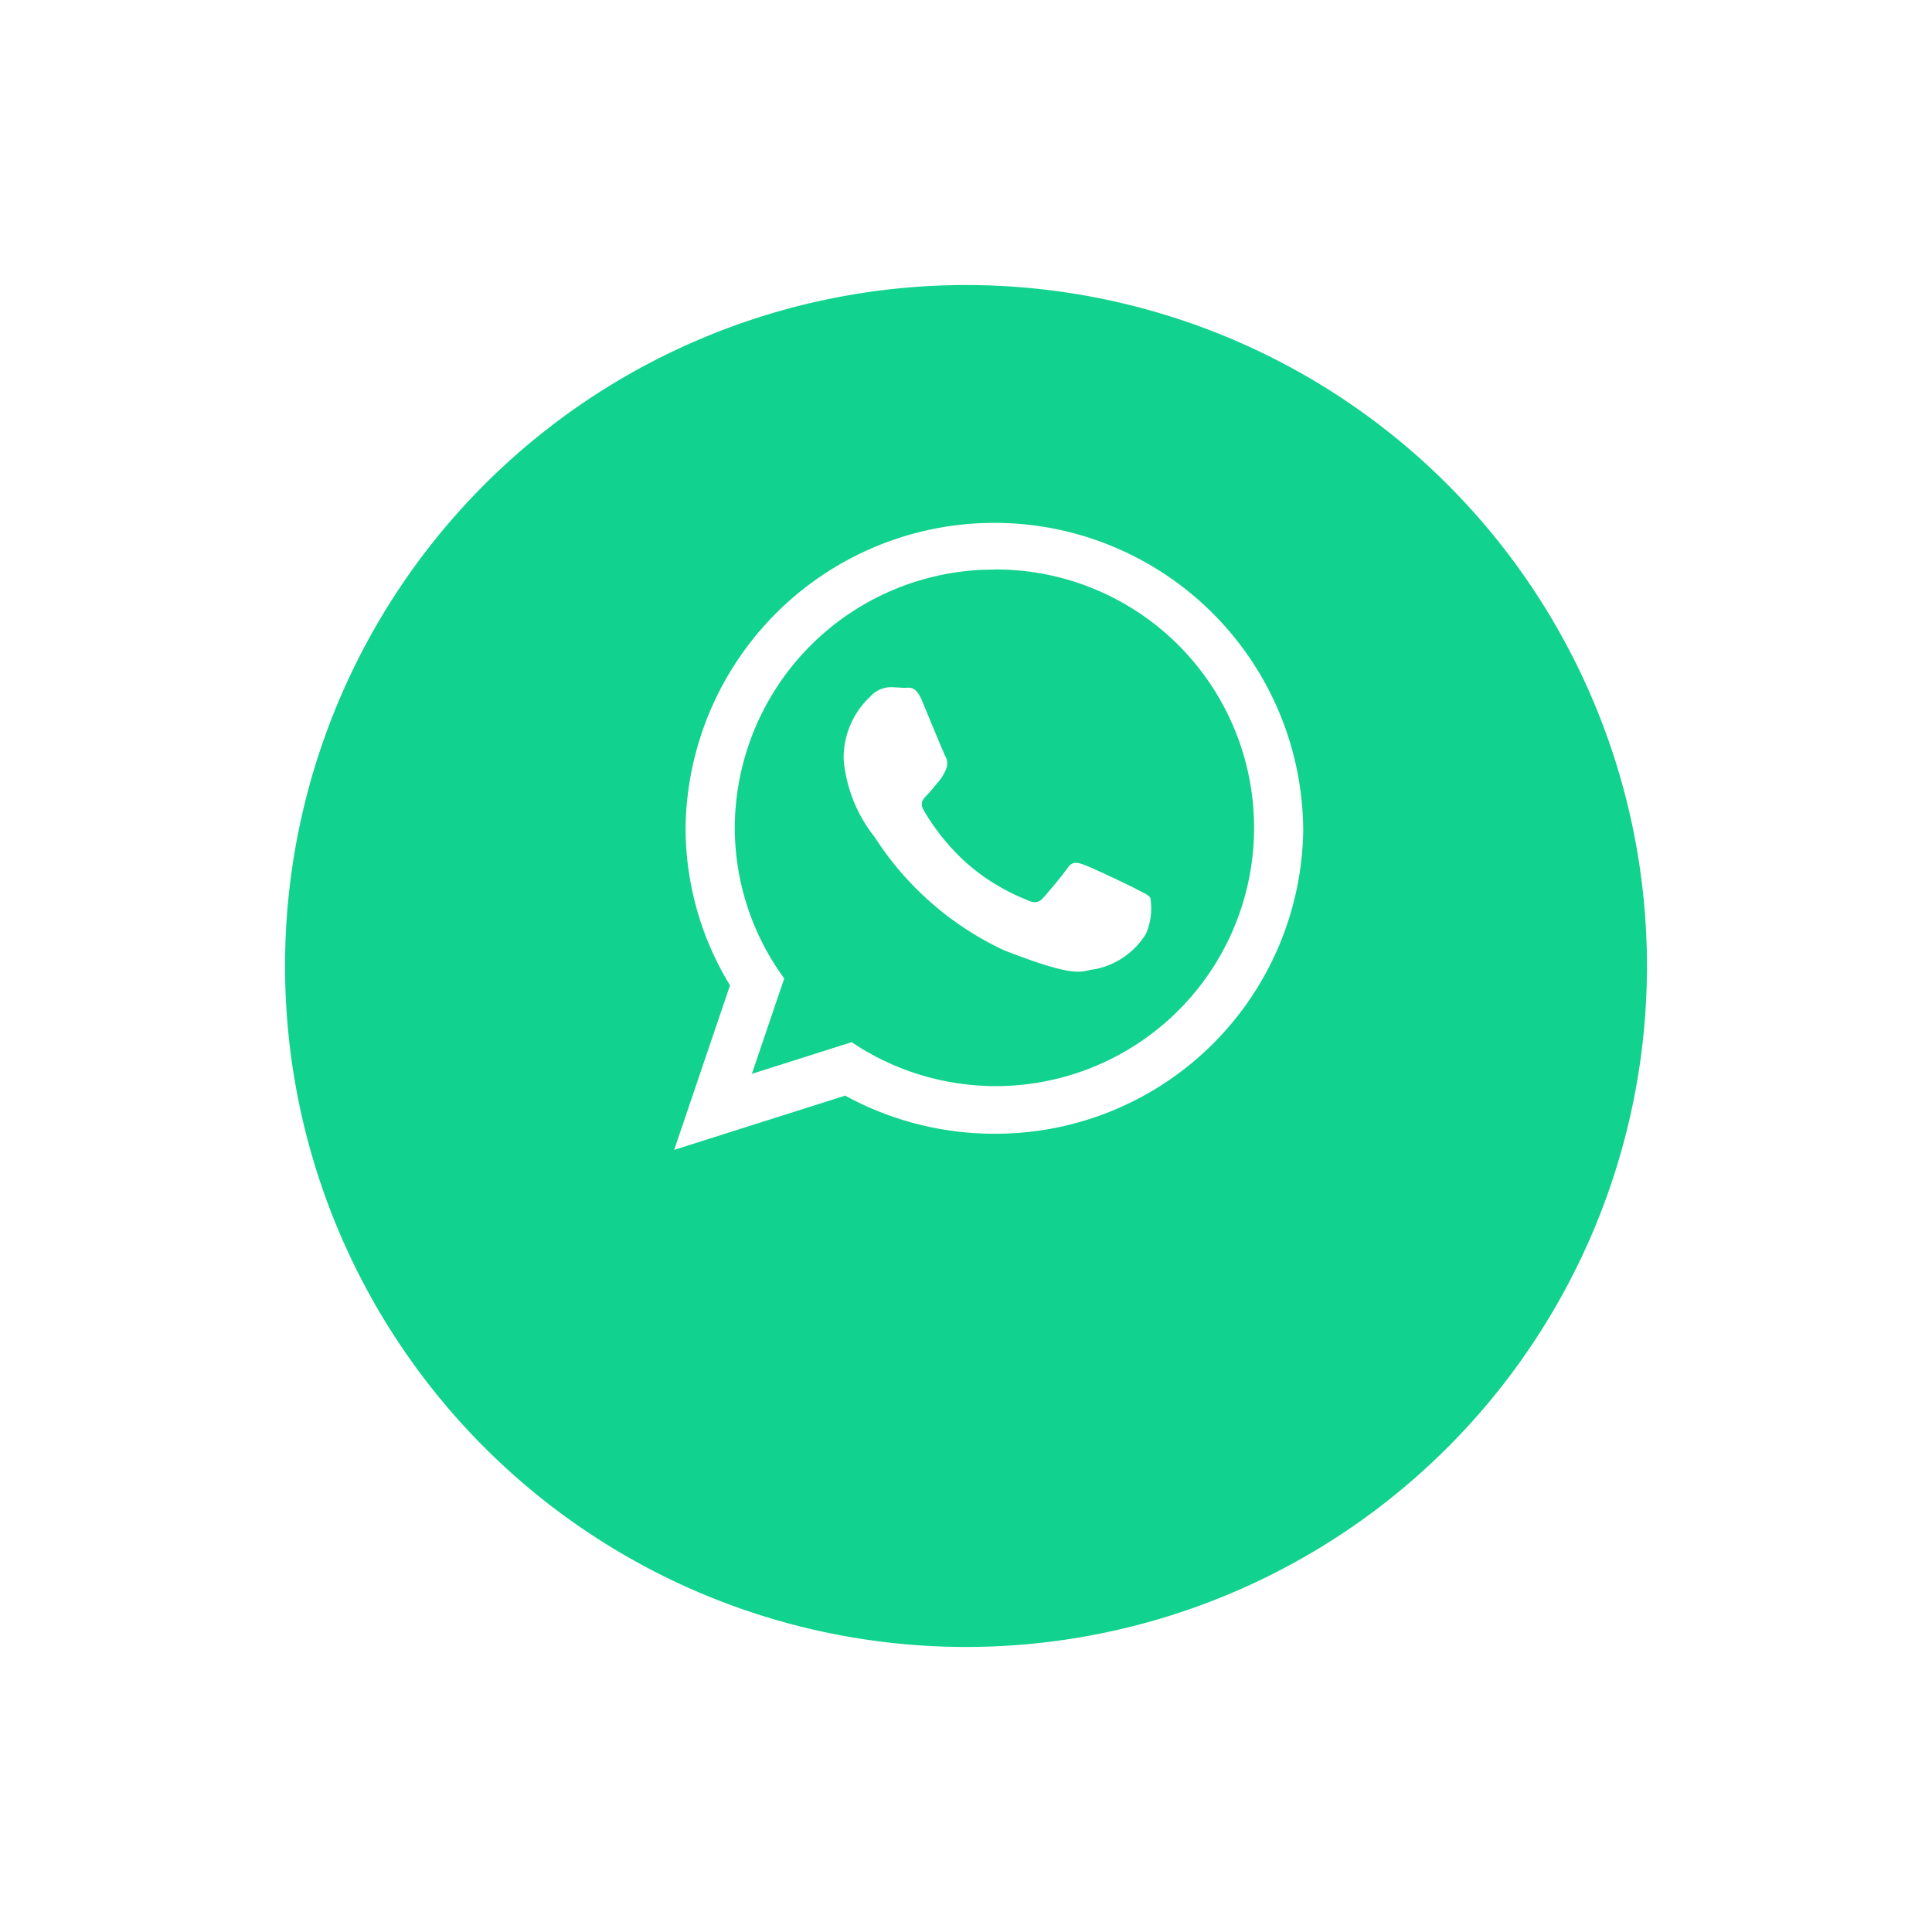 <svg xmlns="http://www.w3.org/2000/svg" xmlns:xlink="http://www.w3.org/1999/xlink" width="61" height="61" viewBox="0 0 61 61"><defs><filter id="a" x="0" y="0" width="61" height="61" filterUnits="userSpaceOnUse"><feOffset dy="3" input="SourceAlpha"/><feGaussianBlur stdDeviation="3" result="b"/><feFlood flood-opacity="0.22"/><feComposite operator="in" in2="b"/><feComposite in="SourceGraphic"/></filter></defs><g transform="translate(-1564 -3774)"><g transform="matrix(1, 0, 0, 1, 1564, 3774)" filter="url(#a)"><path d="M21.5,0A21.5,21.5,0,1,1,0,21.5,21.5,21.5,0,0,1,21.5,0Z" transform="translate(9 6)" fill="#11d28e"/></g><g transform="translate(1585.286 3790.443)"><path d="M19.862,9.676a9.715,9.715,0,0,1-9.748,9.677A9.811,9.811,0,0,1,5.4,18.15L0,19.862l1.763-5.194A9.538,9.538,0,0,1,.36,9.677a9.751,9.751,0,0,1,19.5,0ZM10.114,1.541a8.177,8.177,0,0,0-8.2,8.136,8.06,8.06,0,0,0,1.561,4.772L2.453,17.462l3.151-1a8.156,8.156,0,1,0,4.51-14.925Zm4.92,10.365c-.058-.1-.217-.156-.453-.283s-1.416-.685-1.641-.763-.373-.118-.532.118-.619.774-.757.929-.285.177-.521.06A6.5,6.5,0,0,1,9.21,10.786,7.019,7.019,0,0,1,7.881,9.145c-.142-.239-.017-.367.1-.483s.24-.28.358-.417a1.448,1.448,0,0,0,.241-.391.449.449,0,0,0-.02-.421c-.059-.118-.54-1.283-.737-1.759s-.4-.4-.535-.4-.3-.02-.462-.02a.882.882,0,0,0-.639.3,2.651,2.651,0,0,0-.836,1.977,4.563,4.563,0,0,0,.978,2.453,9.765,9.765,0,0,0,4.083,3.575c2.429.95,2.429.636,2.871.6A2.435,2.435,0,0,0,14.9,13.033,2.012,2.012,0,0,0,15.034,11.906Z" fill="#fff"/></g></g></svg>